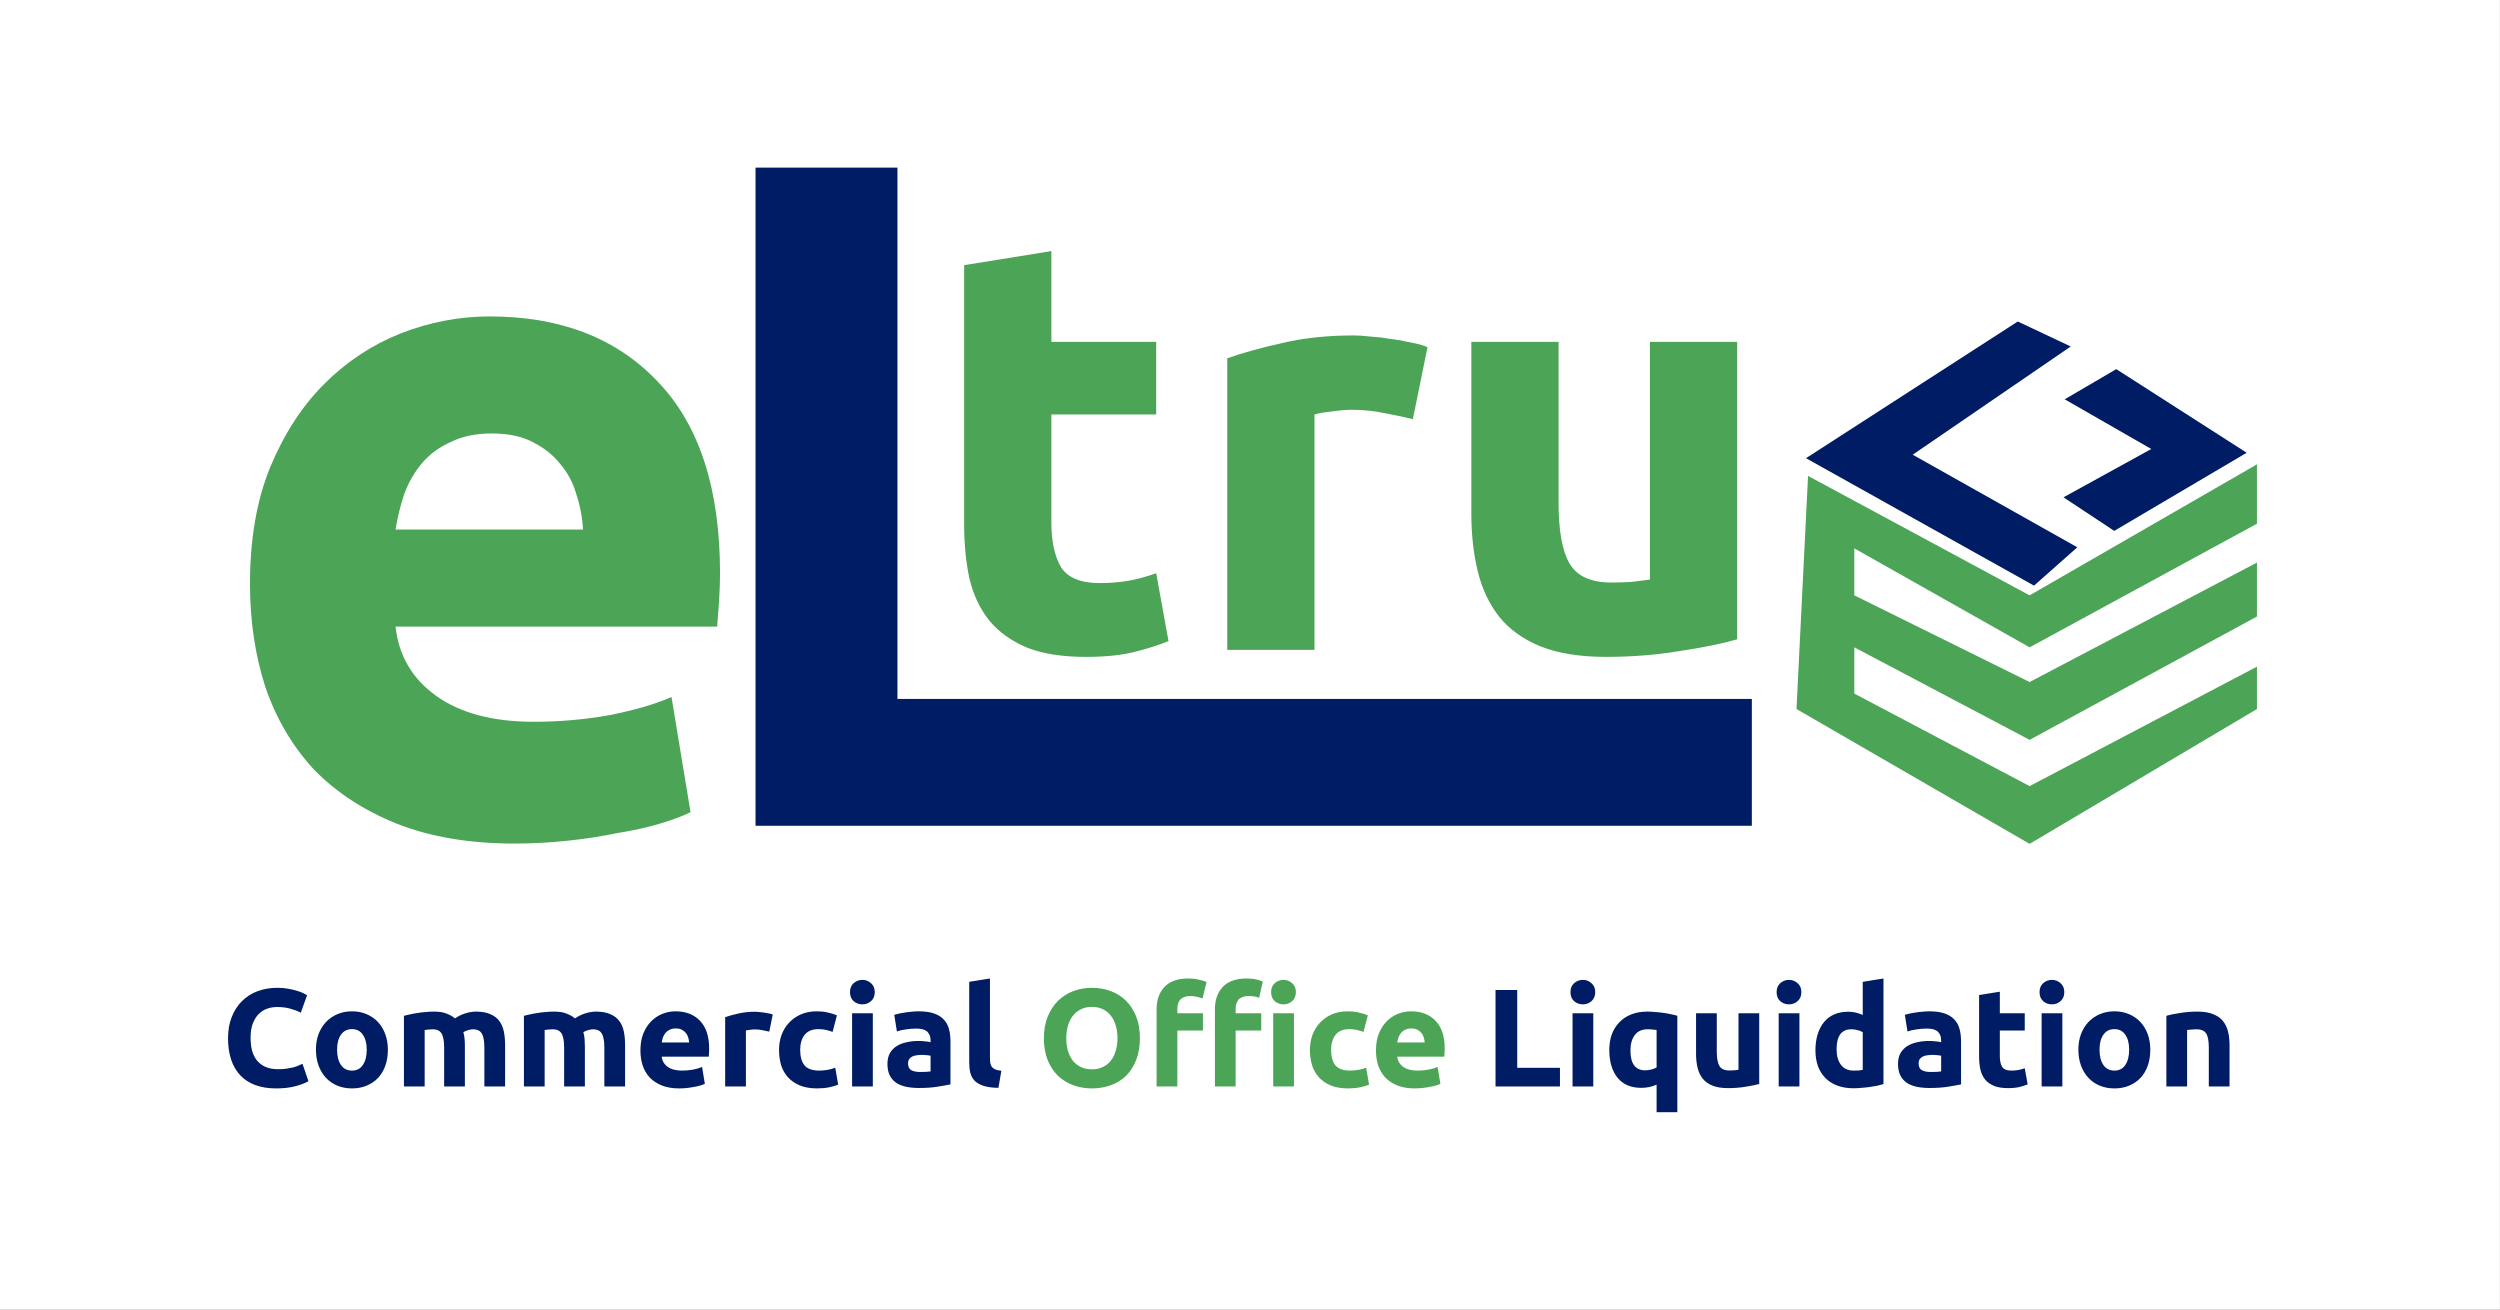 <svg width="1078" height="565" viewBox="0 0 1078 565" fill="none" xmlns="http://www.w3.org/2000/svg">
<rect x="0" y="0" width="1078" height="565" fill="#808080" stroke="none"/>
<rect width="1077.97" height="564.755" fill="white"/>
<path d="M107.791 251.735C107.791 232.588 110.663 215.902 116.408 201.679C122.425 187.182 130.221 175.147 139.794 165.573C149.368 156 160.309 148.751 172.618 143.827C185.2 138.904 198.056 136.442 211.185 136.442C241.821 136.442 266.028 145.879 283.808 164.752C301.587 183.352 310.477 210.842 310.477 247.222C310.477 250.777 310.34 254.744 310.066 259.12C309.793 263.223 309.519 266.916 309.246 270.198H170.566C171.934 282.78 177.815 292.764 188.209 300.15C198.603 307.535 212.553 311.227 230.059 311.227C241.274 311.227 252.215 310.27 262.883 308.355C273.824 306.167 282.713 303.569 289.552 300.56L297.758 350.205C294.475 351.847 290.099 353.488 284.628 355.129C279.158 356.77 273.003 358.138 266.165 359.232C259.6 360.6 252.488 361.694 244.83 362.514C237.171 363.335 229.512 363.745 221.853 363.745C202.433 363.745 185.474 360.873 170.977 355.129C156.753 349.385 144.855 341.589 135.281 331.742C125.981 321.622 119.006 309.723 114.356 296.047C109.98 282.37 107.791 267.6 107.791 251.735ZM251.394 228.348C251.121 223.151 250.163 218.091 248.522 213.167C247.155 208.244 244.83 203.867 241.547 200.038C238.538 196.208 234.572 193.063 229.649 190.601C224.999 188.139 219.118 186.908 212.006 186.908C205.168 186.908 199.287 188.139 194.363 190.601C189.44 192.789 185.337 195.798 182.055 199.627C178.772 203.457 176.174 207.97 174.259 213.167C172.618 218.091 171.387 223.151 170.566 228.348H251.394Z" fill="#4CA456"/>
<path d="M386.981 72.276H325.784V356.073H755.393V301.378H386.981V72.276Z" fill="#001C64"/>
<path d="M415.734 114.334L453.355 108.274V147.41H498.55V178.718H453.355V225.429C453.355 233.34 454.701 239.652 457.394 244.365C460.256 249.078 465.895 251.435 474.311 251.435C478.351 251.435 482.475 251.098 486.683 250.425C491.06 249.583 495.015 248.489 498.55 247.143L503.852 276.431C499.308 278.283 494.258 279.882 488.703 281.229C483.148 282.575 476.331 283.249 468.251 283.249C457.984 283.249 449.483 281.902 442.75 279.209C436.017 276.347 430.631 272.476 426.591 267.594C422.551 262.545 419.689 256.485 418.006 249.415C416.491 242.345 415.734 234.518 415.734 225.934V114.334ZM609.225 180.738C605.858 179.897 601.903 179.055 597.358 178.213C592.813 177.203 587.932 176.698 582.714 176.698C580.357 176.698 577.496 176.951 574.129 177.456C570.931 177.793 568.49 178.213 566.807 178.718V280.219H529.186V154.479C535.919 152.123 543.83 149.935 552.92 147.915C562.178 145.726 572.446 144.632 583.724 144.632C585.743 144.632 588.184 144.801 591.046 145.137C593.907 145.306 596.769 145.642 599.63 146.147C602.492 146.484 605.353 146.989 608.215 147.662C611.077 148.167 613.517 148.84 615.537 149.682L609.225 180.738ZM749.072 275.674C742.676 277.526 734.428 279.209 724.328 280.724C714.229 282.407 703.624 283.249 692.515 283.249C681.237 283.249 671.811 281.734 664.236 278.704C656.83 275.674 650.938 271.466 646.562 266.079C642.185 260.525 639.071 253.96 637.22 246.385C635.368 238.811 634.442 230.478 634.442 221.389V147.41H672.063V216.844C672.063 228.964 673.662 237.716 676.86 243.103C680.059 248.489 686.034 251.183 694.787 251.183C697.48 251.183 700.342 251.098 703.372 250.93C706.402 250.593 709.095 250.257 711.451 249.92V147.41H749.072V275.674Z" fill="#4CA456"/>
<path d="M778.741 197.574L877.073 252.523L895.732 235.997L824.764 196.068L892.898 149.408L870.062 138.629L778.741 197.574Z" fill="#001C64"/>
<path d="M875.167 256.72L973.195 200.226V225.822L875.167 279.128L799.578 236.458V256.72L875.167 294.088L973.195 242.581V265.841L875.167 319.022L799.578 279.128V299.075L875.167 338.968L973.195 287.46V305.734L875.167 363.87L774.645 305.734L779.631 205.212L875.167 256.72Z" fill="#4CA456"/>
<path d="M911.659 228.917L889.776 214.441L927.628 193.607L890.303 172.184L912.528 159.172L968.767 195.224L911.659 228.917Z" fill="#001C64"/>
<path d="M119.088 469.322C112.328 469.322 107.168 467.442 103.608 463.682C100.088 459.922 98.328 454.582 98.328 447.662C98.328 444.222 98.868 441.162 99.948 438.482C101.028 435.762 102.508 433.482 104.388 431.642C106.268 429.762 108.508 428.342 111.108 427.382C113.708 426.422 116.528 425.942 119.568 425.942C121.328 425.942 122.928 426.082 124.368 426.362C125.808 426.602 127.068 426.902 128.148 427.262C129.228 427.582 130.128 427.922 130.848 428.282C131.568 428.642 132.088 428.922 132.408 429.122L129.708 436.682C128.428 436.002 126.928 435.422 125.208 434.942C123.528 434.462 121.608 434.222 119.448 434.222C118.008 434.222 116.588 434.462 115.188 434.942C113.828 435.422 112.608 436.202 111.528 437.282C110.488 438.322 109.648 439.682 109.008 441.362C108.368 443.042 108.048 445.082 108.048 447.482C108.048 449.402 108.248 451.202 108.648 452.882C109.088 454.522 109.768 455.942 110.688 457.142C111.648 458.342 112.888 459.302 114.408 460.022C115.928 460.702 117.768 461.042 119.928 461.042C121.288 461.042 122.508 460.962 123.588 460.802C124.668 460.642 125.628 460.462 126.468 460.262C127.308 460.022 128.048 459.762 128.688 459.482C129.328 459.202 129.908 458.942 130.428 458.702L133.008 466.202C131.688 467.002 129.828 467.722 127.428 468.362C125.028 469.002 122.248 469.322 119.088 469.322ZM167.251 452.642C167.251 455.122 166.891 457.402 166.171 459.482C165.451 461.522 164.411 463.282 163.051 464.762C161.691 466.202 160.051 467.322 158.131 468.122C156.251 468.922 154.131 469.322 151.771 469.322C149.451 469.322 147.331 468.922 145.411 468.122C143.531 467.322 141.911 466.202 140.551 464.762C139.191 463.282 138.131 461.522 137.371 459.482C136.611 457.402 136.231 455.122 136.231 452.642C136.231 450.162 136.611 447.902 137.371 445.862C138.171 443.822 139.251 442.082 140.611 440.642C142.011 439.202 143.651 438.082 145.531 437.282C147.451 436.482 149.531 436.082 151.771 436.082C154.051 436.082 156.131 436.482 158.011 437.282C159.931 438.082 161.571 439.202 162.931 440.642C164.291 442.082 165.351 443.822 166.111 445.862C166.871 447.902 167.251 450.162 167.251 452.642ZM158.131 452.642C158.131 449.882 157.571 447.722 156.451 446.162C155.371 444.562 153.811 443.762 151.771 443.762C149.731 443.762 148.151 444.562 147.031 446.162C145.911 447.722 145.351 449.882 145.351 452.642C145.351 455.402 145.911 457.602 147.031 459.242C148.151 460.842 149.731 461.642 151.771 461.642C153.811 461.642 155.371 460.842 156.451 459.242C157.571 457.602 158.131 455.402 158.131 452.642ZM191.517 451.742C191.517 448.862 191.137 446.822 190.377 445.622C189.657 444.422 188.397 443.822 186.597 443.822C186.037 443.822 185.457 443.862 184.857 443.942C184.257 443.982 183.677 444.042 183.117 444.122V468.482H174.177V438.002C174.937 437.802 175.817 437.602 176.817 437.402C177.857 437.162 178.937 436.962 180.057 436.802C181.217 436.602 182.397 436.462 183.597 436.382C184.797 436.262 185.977 436.202 187.137 436.202C189.417 436.202 191.257 436.502 192.657 437.102C194.097 437.662 195.277 438.342 196.197 439.142C197.477 438.222 198.937 437.502 200.577 436.982C202.257 436.462 203.797 436.202 205.197 436.202C207.717 436.202 209.777 436.562 211.377 437.282C213.017 437.962 214.317 438.942 215.277 440.222C216.237 441.502 216.897 443.022 217.257 444.782C217.617 446.542 217.797 448.502 217.797 450.662V468.482H208.857V451.742C208.857 448.862 208.477 446.822 207.717 445.622C206.997 444.422 205.737 443.822 203.937 443.822C203.457 443.822 202.777 443.942 201.897 444.182C201.057 444.422 200.357 444.722 199.797 445.082C200.077 446.002 200.257 446.982 200.337 448.022C200.417 449.022 200.457 450.102 200.457 451.262V468.482H191.517V451.742ZM243.255 451.742C243.255 448.862 242.875 446.822 242.115 445.622C241.395 444.422 240.135 443.822 238.335 443.822C237.775 443.822 237.195 443.862 236.595 443.942C235.995 443.982 235.415 444.042 234.855 444.122V468.482H225.915V438.002C226.675 437.802 227.555 437.602 228.555 437.402C229.595 437.162 230.675 436.962 231.795 436.802C232.955 436.602 234.135 436.462 235.335 436.382C236.535 436.262 237.715 436.202 238.875 436.202C241.155 436.202 242.995 436.502 244.395 437.102C245.835 437.662 247.015 438.342 247.935 439.142C249.215 438.222 250.675 437.502 252.315 436.982C253.995 436.462 255.535 436.202 256.935 436.202C259.455 436.202 261.515 436.562 263.115 437.282C264.755 437.962 266.055 438.942 267.015 440.222C267.975 441.502 268.635 443.022 268.995 444.782C269.355 446.542 269.535 448.502 269.535 450.662V468.482H260.595V451.742C260.595 448.862 260.215 446.822 259.455 445.622C258.735 444.422 257.475 443.822 255.675 443.822C255.195 443.822 254.515 443.942 253.635 444.182C252.795 444.422 252.095 444.722 251.535 445.082C251.815 446.002 251.995 446.982 252.075 448.022C252.155 449.022 252.195 450.102 252.195 451.262V468.482H243.255V451.742ZM276.153 452.942C276.153 450.142 276.573 447.702 277.413 445.622C278.293 443.502 279.433 441.742 280.833 440.342C282.233 438.942 283.833 437.882 285.633 437.162C287.473 436.442 289.353 436.082 291.273 436.082C295.753 436.082 299.293 437.462 301.893 440.222C304.493 442.942 305.793 446.962 305.793 452.282C305.793 452.802 305.773 453.382 305.733 454.022C305.693 454.622 305.653 455.162 305.613 455.642H285.333C285.533 457.482 286.393 458.942 287.913 460.022C289.433 461.102 291.473 461.642 294.033 461.642C295.673 461.642 297.273 461.502 298.833 461.222C300.433 460.902 301.733 460.522 302.733 460.082L303.933 467.342C303.453 467.582 302.813 467.822 302.013 468.062C301.213 468.302 300.313 468.502 299.313 468.662C298.353 468.862 297.313 469.022 296.193 469.142C295.073 469.262 293.953 469.322 292.833 469.322C289.993 469.322 287.513 468.902 285.393 468.062C283.313 467.222 281.573 466.082 280.173 464.642C278.813 463.162 277.793 461.422 277.113 459.422C276.473 457.422 276.153 455.262 276.153 452.942ZM297.153 449.522C297.113 448.762 296.973 448.022 296.733 447.302C296.533 446.582 296.193 445.942 295.713 445.382C295.273 444.822 294.693 444.362 293.973 444.002C293.293 443.642 292.433 443.462 291.393 443.462C290.393 443.462 289.533 443.642 288.813 444.002C288.093 444.322 287.493 444.762 287.013 445.322C286.533 445.882 286.153 446.542 285.873 447.302C285.633 448.022 285.453 448.762 285.333 449.522H297.153ZM331.712 444.842C330.912 444.642 329.972 444.442 328.892 444.242C327.812 444.002 326.652 443.882 325.412 443.882C324.852 443.882 324.172 443.942 323.372 444.062C322.612 444.142 322.032 444.242 321.632 444.362V468.482H312.692V438.602C314.292 438.042 316.172 437.522 318.332 437.042C320.532 436.522 322.972 436.262 325.652 436.262C326.132 436.262 326.712 436.302 327.392 436.382C328.072 436.422 328.752 436.502 329.432 436.622C330.112 436.702 330.792 436.822 331.472 436.982C332.152 437.102 332.732 437.262 333.212 437.462L331.712 444.842ZM335.919 452.702C335.919 450.422 336.279 448.282 336.999 446.282C337.759 444.242 338.839 442.482 340.239 441.002C341.639 439.482 343.339 438.282 345.339 437.402C347.339 436.522 349.619 436.082 352.179 436.082C353.859 436.082 355.399 436.242 356.799 436.562C358.199 436.842 359.559 437.262 360.879 437.822L359.019 444.962C358.179 444.642 357.259 444.362 356.259 444.122C355.259 443.882 354.139 443.762 352.899 443.762C350.259 443.762 348.279 444.582 346.959 446.222C345.679 447.862 345.039 450.022 345.039 452.702C345.039 455.542 345.639 457.742 346.839 459.302C348.079 460.862 350.219 461.642 353.259 461.642C354.339 461.642 355.499 461.542 356.739 461.342C357.979 461.142 359.119 460.822 360.159 460.382L361.419 467.702C360.379 468.142 359.079 468.522 357.519 468.842C355.959 469.162 354.239 469.322 352.359 469.322C349.479 469.322 346.999 468.902 344.919 468.062C342.839 467.182 341.119 466.002 339.759 464.522C338.439 463.042 337.459 461.302 336.819 459.302C336.219 457.262 335.919 455.062 335.919 452.702ZM376.359 468.482H367.419V436.922H376.359V468.482ZM377.199 427.802C377.199 429.442 376.659 430.742 375.579 431.702C374.539 432.622 373.299 433.082 371.859 433.082C370.419 433.082 369.159 432.622 368.079 431.702C367.039 430.742 366.519 429.442 366.519 427.802C366.519 426.162 367.039 424.882 368.079 423.962C369.159 423.002 370.419 422.522 371.859 422.522C373.299 422.522 374.539 423.002 375.579 423.962C376.659 424.882 377.199 426.162 377.199 427.802ZM396.823 462.242C397.703 462.242 398.543 462.222 399.343 462.182C400.143 462.142 400.783 462.082 401.263 462.002V455.222C400.903 455.142 400.363 455.062 399.643 454.982C398.923 454.902 398.263 454.862 397.663 454.862C396.823 454.862 396.023 454.922 395.263 455.042C394.543 455.122 393.903 455.302 393.343 455.582C392.783 455.862 392.343 456.242 392.023 456.722C391.703 457.202 391.543 457.802 391.543 458.522C391.543 459.922 392.003 460.902 392.923 461.462C393.883 461.982 395.183 462.242 396.823 462.242ZM396.103 436.082C398.743 436.082 400.943 436.382 402.703 436.982C404.463 437.582 405.863 438.442 406.903 439.562C407.983 440.682 408.743 442.042 409.183 443.642C409.623 445.242 409.843 447.022 409.843 448.982V467.582C408.563 467.862 406.783 468.182 404.503 468.542C402.223 468.942 399.463 469.142 396.223 469.142C394.183 469.142 392.323 468.962 390.643 468.602C389.003 468.242 387.583 467.662 386.383 466.862C385.183 466.022 384.263 464.942 383.623 463.622C382.983 462.302 382.663 460.682 382.663 458.762C382.663 456.922 383.023 455.362 383.743 454.082C384.503 452.802 385.503 451.782 386.743 451.022C387.983 450.262 389.403 449.722 391.003 449.402C392.603 449.042 394.263 448.862 395.982 448.862C397.143 448.862 398.163 448.922 399.043 449.042C399.963 449.122 400.703 449.242 401.263 449.402V448.562C401.263 447.042 400.803 445.822 399.883 444.902C398.963 443.982 397.363 443.522 395.083 443.522C393.563 443.522 392.063 443.642 390.583 443.882C389.103 444.082 387.823 444.382 386.743 444.782L385.603 437.582C386.123 437.422 386.763 437.262 387.523 437.102C388.323 436.902 389.183 436.742 390.103 436.622C391.023 436.462 391.983 436.342 392.983 436.262C394.023 436.142 395.063 436.082 396.103 436.082ZM430.527 469.082C427.927 469.042 425.807 468.762 424.167 468.242C422.567 467.722 421.287 467.002 420.327 466.082C419.407 465.122 418.767 463.982 418.407 462.662C418.087 461.302 417.927 459.782 417.927 458.102V423.362L426.867 421.922V456.302C426.867 457.102 426.927 457.822 427.047 458.462C427.167 459.102 427.387 459.642 427.707 460.082C428.067 460.522 428.567 460.882 429.207 461.162C429.847 461.442 430.707 461.622 431.787 461.702L430.527 469.082ZM672.654 460.442V468.482H644.874V426.902H654.234V460.442H672.654ZM687.023 468.482H678.083V436.922H687.023V468.482ZM687.863 427.802C687.863 429.442 687.323 430.742 686.243 431.702C685.203 432.622 683.963 433.082 682.523 433.082C681.083 433.082 679.823 432.622 678.743 431.702C677.703 430.742 677.183 429.442 677.183 427.802C677.183 426.162 677.703 424.882 678.743 423.962C679.823 423.002 681.083 422.522 682.523 422.522C683.963 422.522 685.203 423.002 686.243 423.962C687.323 424.882 687.863 426.162 687.863 427.802ZM703.047 452.942C703.047 458.662 705.167 461.522 709.407 461.522C710.327 461.522 711.227 461.402 712.107 461.162C713.027 460.922 713.767 460.622 714.327 460.262V444.122C713.887 444.042 713.327 443.982 712.647 443.942C711.967 443.862 711.227 443.822 710.427 443.822C707.987 443.822 706.147 444.662 704.907 446.342C703.667 447.982 703.047 450.182 703.047 452.942ZM693.927 452.702C693.927 450.262 694.287 448.042 695.007 446.042C695.767 444.002 696.847 442.262 698.247 440.822C699.647 439.342 701.367 438.202 703.407 437.402C705.447 436.602 707.767 436.202 710.367 436.202C711.447 436.202 712.567 436.262 713.727 436.382C714.927 436.462 716.087 436.582 717.207 436.742C718.367 436.902 719.467 437.102 720.507 437.342C721.547 437.542 722.467 437.762 723.267 438.002V479.582H714.327V467.702C713.327 468.142 712.287 468.482 711.207 468.722C710.127 468.962 708.967 469.082 707.727 469.082C703.247 469.082 699.827 467.622 697.467 464.702C695.107 461.742 693.927 457.742 693.927 452.702ZM758.578 467.402C757.058 467.842 755.098 468.242 752.698 468.602C750.298 469.002 747.778 469.202 745.138 469.202C742.458 469.202 740.218 468.842 738.418 468.122C736.658 467.402 735.258 466.402 734.218 465.122C733.178 463.802 732.438 462.242 731.998 460.442C731.558 458.642 731.338 456.662 731.338 454.502V436.922H740.278V453.422C740.278 456.302 740.658 458.382 741.418 459.662C742.178 460.942 743.598 461.582 745.678 461.582C746.318 461.582 746.998 461.562 747.718 461.522C748.438 461.442 749.078 461.362 749.638 461.282V436.922H758.578V467.402ZM775.91 468.482H766.97V436.922H775.91V468.482ZM776.75 427.802C776.75 429.442 776.21 430.742 775.13 431.702C774.09 432.622 772.85 433.082 771.41 433.082C769.97 433.082 768.71 432.622 767.63 431.702C766.59 430.742 766.07 429.442 766.07 427.802C766.07 426.162 766.59 424.882 767.63 423.962C768.71 423.002 769.97 422.522 771.41 422.522C772.85 422.522 774.09 423.002 775.13 423.962C776.21 424.882 776.75 426.162 776.75 427.802ZM791.933 452.462C791.933 455.222 792.553 457.442 793.793 459.122C795.033 460.802 796.873 461.642 799.313 461.642C800.113 461.642 800.853 461.622 801.533 461.582C802.213 461.502 802.773 461.422 803.213 461.342V445.082C802.653 444.722 801.913 444.422 800.993 444.182C800.113 443.942 799.213 443.822 798.293 443.822C794.053 443.822 791.933 446.702 791.933 452.462ZM812.153 467.462C811.353 467.702 810.433 467.942 809.393 468.182C808.353 468.382 807.253 468.562 806.093 468.722C804.973 468.882 803.813 469.002 802.613 469.082C801.453 469.202 800.333 469.262 799.253 469.262C796.653 469.262 794.333 468.882 792.293 468.122C790.253 467.362 788.533 466.282 787.133 464.882C785.733 463.442 784.653 461.722 783.893 459.722C783.173 457.682 782.813 455.402 782.813 452.882C782.813 450.322 783.133 448.022 783.773 445.982C784.413 443.902 785.333 442.142 786.533 440.702C787.733 439.262 789.193 438.162 790.913 437.402C792.673 436.642 794.673 436.262 796.913 436.262C798.153 436.262 799.253 436.382 800.213 436.622C801.213 436.862 802.213 437.202 803.213 437.642V423.362L812.153 421.922V467.462ZM832.584 462.242C833.464 462.242 834.304 462.222 835.104 462.182C835.904 462.142 836.544 462.082 837.024 462.002V455.222C836.664 455.142 836.124 455.062 835.404 454.982C834.684 454.902 834.024 454.862 833.424 454.862C832.584 454.862 831.784 454.922 831.024 455.042C830.304 455.122 829.664 455.302 829.104 455.582C828.544 455.862 828.104 456.242 827.784 456.722C827.464 457.202 827.304 457.802 827.304 458.522C827.304 459.922 827.764 460.902 828.684 461.462C829.644 461.982 830.944 462.242 832.584 462.242ZM831.864 436.082C834.504 436.082 836.704 436.382 838.464 436.982C840.224 437.582 841.624 438.442 842.664 439.562C843.744 440.682 844.504 442.042 844.944 443.642C845.384 445.242 845.604 447.022 845.604 448.982V467.582C844.324 467.862 842.544 468.182 840.264 468.542C837.984 468.942 835.224 469.142 831.984 469.142C829.944 469.142 828.084 468.962 826.404 468.602C824.764 468.242 823.344 467.662 822.144 466.862C820.944 466.022 820.024 464.942 819.384 463.622C818.744 462.302 818.424 460.682 818.424 458.762C818.424 456.922 818.784 455.362 819.504 454.082C820.264 452.802 821.264 451.782 822.504 451.022C823.744 450.262 825.164 449.722 826.764 449.402C828.364 449.042 830.024 448.862 831.744 448.862C832.904 448.862 833.924 448.922 834.804 449.042C835.724 449.122 836.464 449.242 837.024 449.402V448.562C837.024 447.042 836.564 445.822 835.644 444.902C834.724 443.982 833.124 443.522 830.844 443.522C829.324 443.522 827.824 443.642 826.344 443.882C824.864 444.082 823.584 444.382 822.504 444.782L821.364 437.582C821.884 437.422 822.524 437.262 823.284 437.102C824.084 436.902 824.944 436.742 825.864 436.622C826.784 436.462 827.744 436.342 828.744 436.262C829.784 436.142 830.824 436.082 831.864 436.082ZM853.388 429.062L862.328 427.622V436.922H873.068V444.362H862.328V455.462C862.328 457.342 862.648 458.842 863.288 459.962C863.968 461.082 865.308 461.642 867.308 461.642C868.268 461.642 869.248 461.562 870.248 461.402C871.288 461.202 872.228 460.942 873.068 460.622L874.328 467.582C873.248 468.022 872.048 468.402 870.728 468.722C869.408 469.042 867.788 469.202 865.868 469.202C863.428 469.202 861.408 468.882 859.808 468.242C858.208 467.562 856.928 466.642 855.968 465.482C855.008 464.282 854.328 462.842 853.928 461.162C853.568 459.482 853.388 457.622 853.388 455.582V429.062ZM889.288 468.482H880.348V436.922H889.288V468.482ZM890.128 427.802C890.128 429.442 889.588 430.742 888.508 431.702C887.468 432.622 886.228 433.082 884.788 433.082C883.348 433.082 882.088 432.622 881.008 431.702C879.968 430.742 879.448 429.442 879.448 427.802C879.448 426.162 879.968 424.882 881.008 423.962C882.088 423.002 883.348 422.522 884.788 422.522C886.228 422.522 887.468 423.002 888.508 423.962C889.588 424.882 890.128 426.162 890.128 427.802ZM927.212 452.642C927.212 455.122 926.852 457.402 926.132 459.482C925.412 461.522 924.372 463.282 923.012 464.762C921.652 466.202 920.012 467.322 918.092 468.122C916.212 468.922 914.092 469.322 911.732 469.322C909.412 469.322 907.292 468.922 905.372 468.122C903.492 467.322 901.872 466.202 900.512 464.762C899.152 463.282 898.092 461.522 897.332 459.482C896.572 457.402 896.192 455.122 896.192 452.642C896.192 450.162 896.572 447.902 897.332 445.862C898.132 443.822 899.212 442.082 900.572 440.642C901.972 439.202 903.612 438.082 905.492 437.282C907.412 436.482 909.492 436.082 911.732 436.082C914.012 436.082 916.092 436.482 917.972 437.282C919.892 438.082 921.532 439.202 922.892 440.642C924.252 442.082 925.312 443.822 926.072 445.862C926.832 447.902 927.212 450.162 927.212 452.642ZM918.092 452.642C918.092 449.882 917.532 447.722 916.412 446.162C915.332 444.562 913.772 443.762 911.732 443.762C909.692 443.762 908.112 444.562 906.992 446.162C905.872 447.722 905.312 449.882 905.312 452.642C905.312 455.402 905.872 457.602 906.992 459.242C908.112 460.842 909.692 461.642 911.732 461.642C913.772 461.642 915.332 460.842 916.412 459.242C917.532 457.602 918.092 455.402 918.092 452.642ZM934.138 438.002C935.658 437.562 937.618 437.162 940.018 436.802C942.418 436.402 944.938 436.202 947.577 436.202C950.258 436.202 952.478 436.562 954.238 437.282C956.038 437.962 957.458 438.942 958.498 440.222C959.538 441.502 960.278 443.022 960.718 444.782C961.158 446.542 961.378 448.502 961.378 450.662V468.482H952.438V451.742C952.438 448.862 952.058 446.822 951.298 445.622C950.538 444.422 949.118 443.822 947.038 443.822C946.398 443.822 945.718 443.862 944.998 443.942C944.278 443.982 943.638 444.042 943.078 444.122V468.482H934.138V438.002Z" fill="#001C64"/>
<path d="M459.785 447.662C459.785 449.702 460.025 451.542 460.505 453.182C461.025 454.822 461.745 456.242 462.665 457.442C463.625 458.602 464.785 459.502 466.145 460.142C467.505 460.782 469.065 461.102 470.825 461.102C472.545 461.102 474.085 460.782 475.445 460.142C476.845 459.502 478.005 458.602 478.925 457.442C479.885 456.242 480.605 454.822 481.085 453.182C481.605 451.542 481.865 449.702 481.865 447.662C481.865 445.622 481.605 443.782 481.085 442.142C480.605 440.462 479.885 439.042 478.925 437.882C478.005 436.682 476.845 435.762 475.445 435.122C474.085 434.482 472.545 434.162 470.825 434.162C469.065 434.162 467.505 434.502 466.145 435.182C464.785 435.822 463.625 436.742 462.665 437.942C461.745 439.102 461.025 440.522 460.505 442.202C460.025 443.842 459.785 445.662 459.785 447.662ZM491.525 447.662C491.525 451.222 490.985 454.362 489.905 457.082C488.865 459.762 487.425 462.022 485.585 463.862C483.745 465.662 481.545 467.022 478.985 467.942C476.465 468.862 473.745 469.322 470.825 469.322C467.985 469.322 465.305 468.862 462.785 467.942C460.265 467.022 458.065 465.662 456.185 463.862C454.305 462.022 452.825 459.762 451.745 457.082C450.665 454.362 450.125 451.222 450.125 447.662C450.125 444.102 450.685 440.982 451.805 438.302C452.925 435.582 454.425 433.302 456.305 431.462C458.225 429.622 460.425 428.242 462.905 427.322C465.425 426.402 468.065 425.942 470.825 425.942C473.665 425.942 476.345 426.402 478.865 427.322C481.385 428.242 483.585 429.622 485.465 431.462C487.345 433.302 488.825 435.582 489.905 438.302C490.985 440.982 491.525 444.102 491.525 447.662ZM512.407 421.922C514.087 421.922 515.627 422.102 517.027 422.462C518.427 422.782 519.507 423.102 520.267 423.422L518.527 430.562C517.727 430.202 516.847 429.942 515.887 429.782C514.967 429.582 514.107 429.482 513.307 429.482C512.227 429.482 511.307 429.642 510.547 429.962C509.827 430.242 509.247 430.642 508.807 431.162C508.407 431.682 508.107 432.302 507.907 433.022C507.747 433.742 507.667 434.522 507.667 435.362V436.922H518.707V444.362H507.667V468.482H498.727V435.242C498.727 431.162 499.867 427.922 502.147 425.522C504.467 423.122 507.887 421.922 512.407 421.922ZM537.547 421.922C539.227 421.922 540.607 422.062 541.687 422.342C542.807 422.622 543.747 422.922 544.507 423.242L542.947 430.262C542.307 429.982 541.587 429.782 540.787 429.662C540.027 429.542 539.247 429.482 538.447 429.482C537.367 429.482 536.447 429.642 535.687 429.962C534.967 430.242 534.387 430.642 533.947 431.162C533.547 431.682 533.247 432.302 533.047 433.022C532.887 433.742 532.807 434.522 532.807 435.362V436.922H543.847V444.362H532.807V468.482H523.867V435.242C523.867 431.162 525.007 427.922 527.287 425.522C529.607 423.122 533.027 421.922 537.547 421.922ZM557.947 468.482H549.007V436.922H557.947V468.482ZM558.787 427.802C558.787 429.442 558.247 430.742 557.167 431.702C556.127 432.622 554.887 433.082 553.447 433.082C552.007 433.082 550.747 432.622 549.667 431.702C548.627 430.742 548.107 429.442 548.107 427.802C548.107 426.162 548.627 424.882 549.667 423.962C550.747 423.002 552.007 422.522 553.447 422.522C554.887 422.522 556.127 423.002 557.167 423.962C558.247 424.882 558.787 426.162 558.787 427.802ZM564.845 452.702C564.845 450.422 565.205 448.282 565.925 446.282C566.685 444.242 567.765 442.482 569.165 441.002C570.565 439.482 572.265 438.282 574.265 437.402C576.265 436.522 578.545 436.082 581.105 436.082C582.785 436.082 584.325 436.242 585.725 436.562C587.125 436.842 588.485 437.262 589.805 437.822L587.945 444.962C587.105 444.642 586.185 444.362 585.185 444.122C584.185 443.882 583.065 443.762 581.825 443.762C579.185 443.762 577.205 444.582 575.885 446.222C574.605 447.862 573.965 450.022 573.965 452.702C573.965 455.542 574.565 457.742 575.765 459.302C577.005 460.862 579.145 461.642 582.185 461.642C583.265 461.642 584.425 461.542 585.665 461.342C586.905 461.142 588.045 460.822 589.085 460.382L590.345 467.702C589.305 468.142 588.005 468.522 586.445 468.842C584.885 469.162 583.165 469.322 581.285 469.322C578.405 469.322 575.925 468.902 573.845 468.062C571.765 467.182 570.045 466.002 568.685 464.522C567.365 463.042 566.385 461.302 565.745 459.302C565.145 457.262 564.845 455.062 564.845 452.702ZM593.321 452.942C593.321 450.142 593.741 447.702 594.581 445.622C595.461 443.502 596.601 441.742 598.001 440.342C599.401 438.942 601.001 437.882 602.801 437.162C604.641 436.442 606.521 436.082 608.441 436.082C612.921 436.082 616.461 437.462 619.061 440.222C621.661 442.942 622.961 446.962 622.961 452.282C622.961 452.802 622.941 453.382 622.901 454.022C622.861 454.622 622.821 455.162 622.781 455.642H602.501C602.701 457.482 603.561 458.942 605.081 460.022C606.601 461.102 608.641 461.642 611.201 461.642C612.841 461.642 614.441 461.502 616.001 461.222C617.601 460.902 618.901 460.522 619.901 460.082L621.101 467.342C620.621 467.582 619.981 467.822 619.181 468.062C618.381 468.302 617.481 468.502 616.481 468.662C615.521 468.862 614.481 469.022 613.361 469.142C612.241 469.262 611.121 469.322 610.001 469.322C607.161 469.322 604.681 468.902 602.561 468.062C600.481 467.222 598.741 466.082 597.341 464.642C595.981 463.162 594.961 461.422 594.281 459.422C593.641 457.422 593.321 455.262 593.321 452.942ZM614.321 449.522C614.281 448.762 614.141 448.022 613.901 447.302C613.701 446.582 613.361 445.942 612.881 445.382C612.441 444.822 611.861 444.362 611.141 444.002C610.461 443.642 609.601 443.462 608.561 443.462C607.561 443.462 606.701 443.642 605.981 444.002C605.261 444.322 604.661 444.762 604.181 445.322C603.701 445.882 603.321 446.542 603.041 447.302C602.801 448.022 602.621 448.762 602.501 449.522H614.321Z" fill="#4CA456"/>
</svg>
